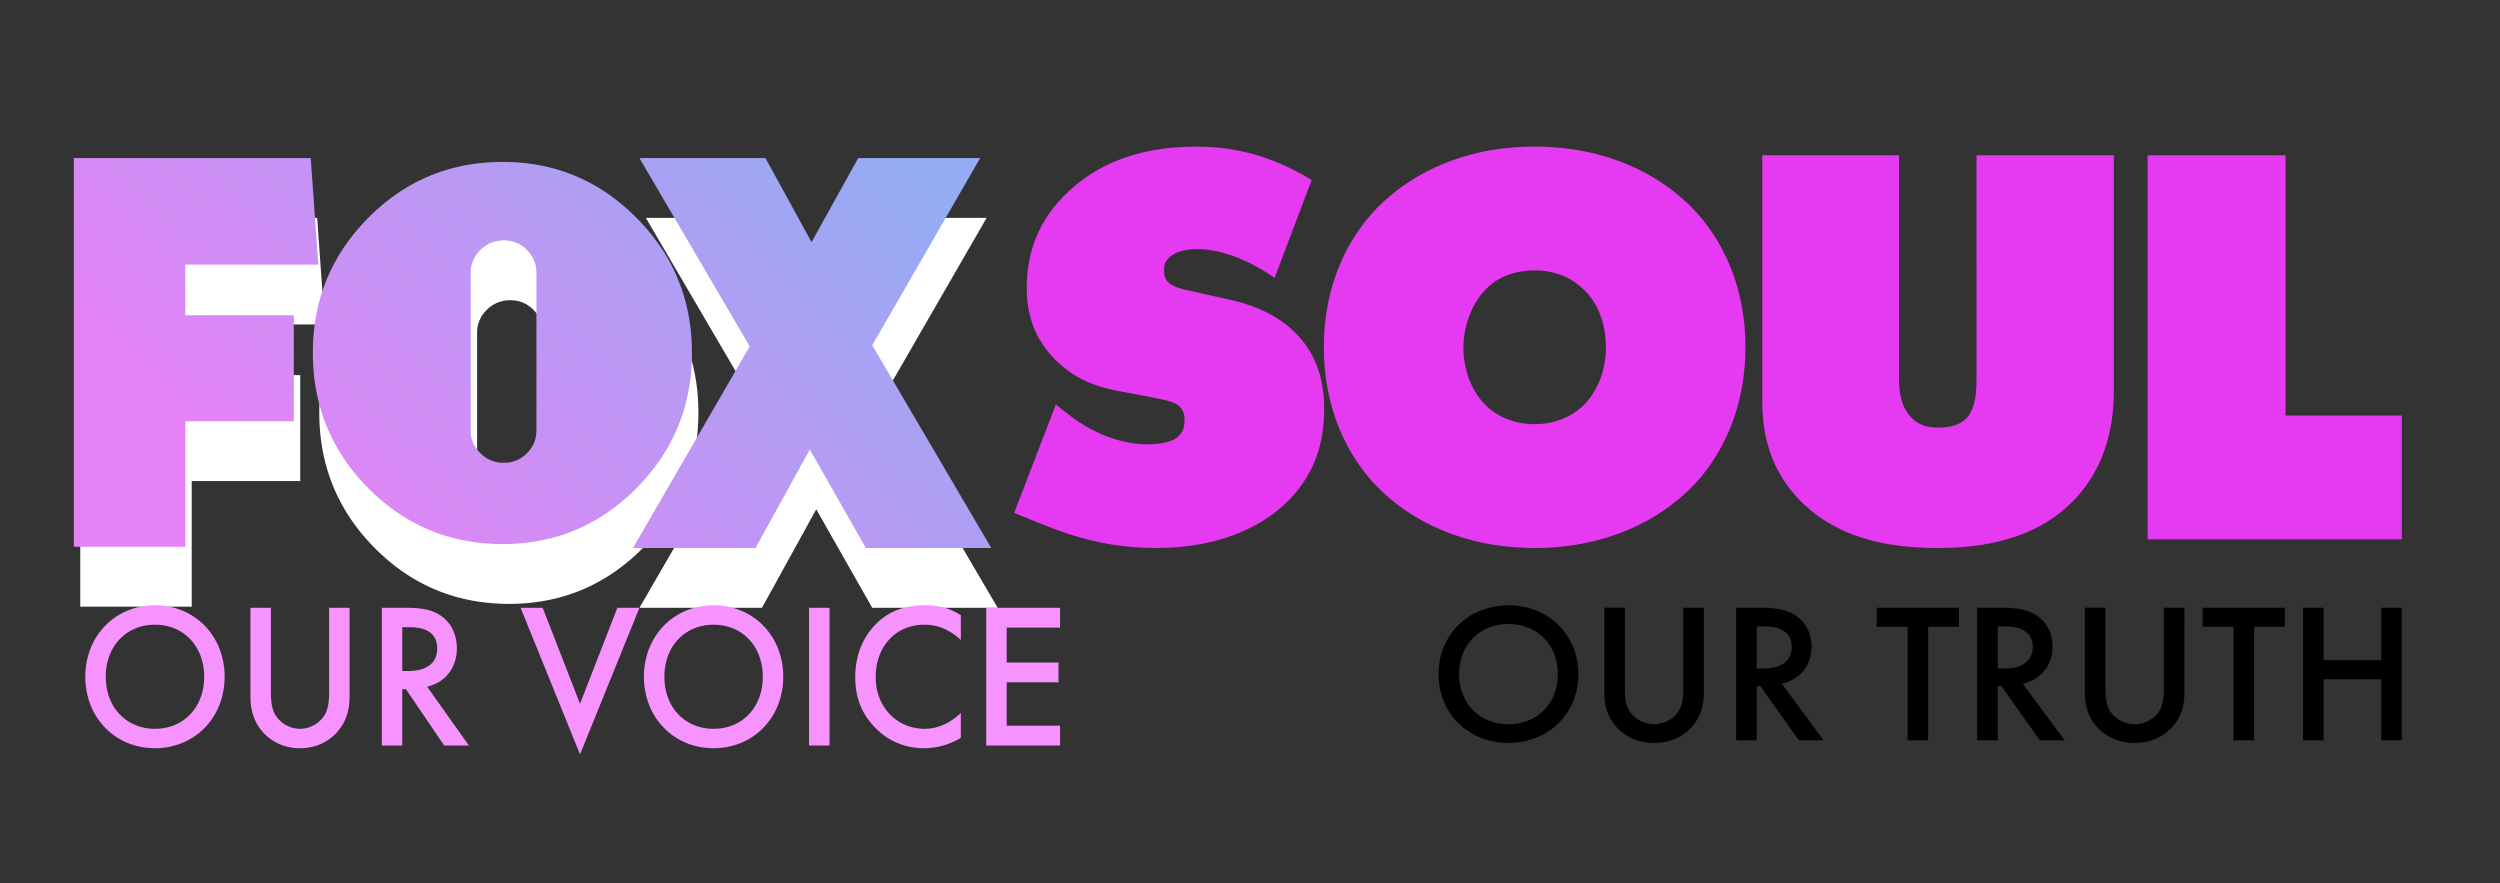 <?xml version="1.0" encoding="UTF-8" standalone="no"?>
<svg
   xmlns:dc="http://purl.org/dc/elements/1.1/"
   xmlns:cc="http://creativecommons.org/ns#"
   xmlns:rdf="http://www.w3.org/1999/02/22-rdf-syntax-ns#"
   xmlns:svg="http://www.w3.org/2000/svg"
   xmlns="http://www.w3.org/2000/svg"
   xmlns:sodipodi="http://sodipodi.sourceforge.net/DTD/sodipodi-0.dtd"
   xmlns:inkscape="http://www.inkscape.org/namespaces/inkscape"
   width="218"
   height="77"
   viewBox="0 0 218 77"
   version="1.1"
   id="svg120"
   sodipodi:docname="fox soul.svg"
   inkscape:version="1.0.1 (3bc2e813f5, 2020-09-07)">
  <rect x="0" y="0" width="218" height="77" fill="#333333" stroke="none"/>
  <sodipodi:namedview
     pagecolor="#ffffff"
     bordercolor="#666666"
     borderopacity="1"
     objecttolerance="10"
     gridtolerance="10"
     guidetolerance="10"
     inkscape:pageopacity="0"
     inkscape:pageshadow="2"
     inkscape:window-width="1920"
     inkscape:window-height="1001"
     id="namedview122"
     showgrid="false"
     inkscape:zoom="5.5733945"
     inkscape:cx="109"
     inkscape:cy="38.5"
     inkscape:window-x="-9"
     inkscape:window-y="-9"
     inkscape:window-maximized="1"
     inkscape:current-layer="svg120" />
  <defs
     id="defs98">
    <linearGradient
       x1="0"
       y1="23.655"
       x2="47.267"
       y2="2.049"
       id="linearGradient-1"
       gradientTransform="matrix(1.534,0,0,0.652,-0.561,-5.217)"
       gradientUnits="userSpaceOnUse">
      <stop
         stop-color="#E583F6"
         offset="0%"
         id="stop93" />
      <stop
         stop-color="#93ACF3"
         offset="100%"
         id="stop95" />
    </linearGradient>
  </defs>
  <g
     id="Fox-Soul-Logo"
     stroke="none"
     stroke-width="1"
     fill="none"
     fill-rule="evenodd">
    <g
       id="FOX"
       transform="translate(7 18)">
      <path
         d="M80 35H69.06l-4.883-8.589L59.445 35H48.76l10.176-17.578L49.32 1h10.99l4.02 7.332L68.399 1h10.634L69.62 17.321 80 35zm-30.938-5.214c-3.225 3.248-7.113 4.872-11.667 4.872-4.588 0-8.494-1.624-11.718-4.872-3.224-3.249-4.836-7.186-4.836-11.813 0-4.593 1.612-8.514 4.836-11.762 3.224-3.249 7.13-4.873 11.718-4.873 4.554 0 8.442 1.624 11.667 4.873 3.224 3.248 4.837 7.17 4.837 11.762 0 4.627-1.613 8.564-4.837 11.813zm-8.725-18.752a2.78 2.78 0 00-.823-2.018c-.548-.557-1.222-.836-2.02-.836-.797 0-1.48.279-2.044.836a2.733 2.733 0 00-.848 2.018v13.731c0 .755.282 1.412.848 1.969a2.804 2.804 0 002.045.837c.797 0 1.47-.279 2.02-.837.547-.557.822-1.214.822-1.969v-13.73zM9.717 14.71h9.464v9.24H9.718V34.9H0V1h20.657l.662 9.291H9.718v4.419z"
         id="Shape"
         fill="#FFF" />
      <path
         d="m 79.439,29.783 h -10.94 l -4.883,-8.589 -4.732,8.589 H 48.199 L 58.375,12.205 48.759,-4.217 h 10.99 l 4.02,7.332 4.069,-7.332 H 78.472 L 69.059,12.104 Z M 48.501,24.569 c -3.225,3.248 -7.113,4.872 -11.667,4.872 -4.588,0 -8.494,-1.624 -11.718,-4.872 -3.224,-3.249 -4.836,-7.186 -4.836,-11.813 0,-4.593 1.612,-8.514 4.836,-11.762 3.224,-3.249 7.13,-4.873 11.718,-4.873 4.554,0 8.442,1.624 11.667,4.873 3.224,3.248 4.837,7.17 4.837,11.762 0,4.627 -1.613,8.564 -4.837,11.813 z M 39.776,5.817 A 2.78,2.78 0 0 0 38.953,3.799 c -0.548,-0.557 -1.222,-0.836 -2.02,-0.836 -0.797,0 -1.48,0.279 -2.044,0.836 a 2.733,2.733 0 0 0 -0.848,2.018 v 13.731 c 0,0.755 0.282,1.412 0.848,1.969 a 2.804,2.804 0 0 0 2.045,0.837 c 0.797,0 1.47,-0.279 2.02,-0.837 0.547,-0.557 0.822,-1.214 0.822,-1.969 V 5.818 Z M 9.156,9.493 h 9.464 v 9.24 H 9.157 v 10.95 h -9.718 v -33.9 h 20.657 l 0.662,9.291 H 9.157 v 4.419 z"
         id="path101"
         fill="url(#linearGradient-1)"
         fill-rule="nonzero"
         style="fill:url(#linearGradient-1)" />
    </g>
    <g
       id="SOUL"
       transform="translate(89 18)"
       fill="#E639F2">
      <path
         d="M 98.277,29.029 V -4.463 h 12.026 v 22.696 h 10.136 V 29.029 H 98.277 Z m -18.254,0.754 c -3.032,0 -8.547,-0.302 -12.324,-4.419 -2.584,-2.812 -3.03,-5.976 -3.03,-8.436 V -4.463 H 76.594 V 14.97 c 0,1.004 0.1,2.41 1.043,3.414 0.646,0.703 1.442,0.904 2.386,0.904 1.242,0 1.987,-0.352 2.435,-0.803 0.894,-0.904 0.894,-2.662 0.894,-3.515 V -4.463 h 11.975 v 20.538 c 0,2.61 -0.497,6.427 -3.478,9.54 -3.38,3.515 -8.15,4.168 -11.826,4.168 z m -35.201,0 c -6.311,0 -10.932,-2.46 -13.765,-5.373 -2.584,-2.662 -4.62,-6.779 -4.62,-12.153 0,-5.322 2.036,-9.44 4.62,-12.101 2.833,-2.913 7.454,-5.373 13.765,-5.373 6.31,0 10.931,2.46 13.764,5.373 2.584,2.661 4.62,6.779 4.62,12.101 0,5.374 -2.036,9.491 -4.62,12.153 -2.833,2.913 -7.454,5.373 -13.764,5.373 z M 49.144,7.287 C 48.25,6.382 46.809,5.579 44.822,5.579 c -2.137,0 -3.529,0.854 -4.323,1.708 -1.194,1.255 -1.889,3.213 -1.889,5.02 0,1.91 0.695,3.768 1.889,4.973 0.993,1.004 2.484,1.707 4.323,1.707 1.838,0 3.329,-0.703 4.322,-1.707 1.093,-1.106 1.889,-2.863 1.889,-4.972 0,-2.109 -0.695,-3.866 -1.889,-5.021 z M 15.39,3.721 c -0.646,0 -1.64,0.1 -2.286,0.603 -0.447,0.351 -0.596,0.703 -0.596,1.205 0,0.703 0.099,1.355 1.938,1.758 l 3.826,0.853 c 2.932,0.653 4.67,1.859 5.665,2.862 2.086,2.06 2.534,4.62 2.534,6.63 0,2.861 -0.745,5.522 -2.981,7.883 -1.889,1.958 -5.466,4.268 -11.678,4.268 -5.069,0 -8.447,-1.457 -11.28,-2.612 l -1.093,-0.45 3.628,-9.441 1.292,1.004 c 1.242,0.954 3.776,2.46 6.708,2.46 1.64,0 2.335,-0.401 2.584,-0.602 0.547,-0.452 0.646,-1.005 0.646,-1.507 0,-0.3 -0.05,-0.803 -0.398,-1.155 -0.397,-0.402 -1.044,-0.552 -2.286,-0.803 L 8.682,16.125 C 6.793,15.773 4.756,15.171 2.917,13.262 1.228,11.505 0.532,9.496 0.532,7.086 c 0,-3.114 1.044,-5.775 3.23,-7.984 2.534,-2.611 6.261,-4.319 11.529,-4.319 2.634,0 6.062,0.452 10.087,2.912 l -3.23,8.537 C 20.707,5.228 18.073,3.721 15.39,3.721 Z"
         id="path104" />
    </g>
    <g
       id="Our-Voice"
       transform="translate(7 57)"
       fill="#F693FF">
      <path
         d="m 85.439,6.281 v 1.728 h -6.442 v -12.01 h 6.442 v 1.729 H 80.782 V 0.771 H 85.3 v 1.728 h -4.518 v 3.782 h 4.657 z M 73.582,8.243 c -2.119,0 -3.45,-0.99 -4.132,-1.656 -1.365,-1.315 -1.873,-2.845 -1.873,-4.538 0,-2.214 0.893,-3.744 1.873,-4.7 1.208,-1.169 2.609,-1.566 4.219,-1.566 1.067,0 2.1,0.198 3.115,0.865 v 2.16 c -1.295,-1.207 -2.503,-1.332 -3.168,-1.332 -2.539,0 -4.255,1.926 -4.255,4.573 0,2.54 1.786,4.502 4.272,4.502 1.4,0 2.486,-0.738 3.151,-1.387 v 2.179 a 6.23,6.23 0 0 1 -3.203,0.9 z M 63.548,-4 h 1.785 V 8.01 H 63.549 V -4.001 Z M 55.225,8.243 c -3.502,0 -6.075,-2.701 -6.075,-6.23 -10e-4,-3.53 2.573,-6.23 6.075,-6.23 3.501,0 6.075,2.701 6.075,6.23 0,3.529 -2.574,6.23 -6.075,6.23 z m 0,-10.767 c -2.503,0 -4.29,1.872 -4.29,4.537 0,2.665 1.787,4.538 4.29,4.538 2.503,0 4.289,-1.873 4.289,-4.538 0,-2.665 -1.786,-4.537 -4.289,-4.537 z M 38.395,-4 h 1.927 L 43.578,4.372 46.834,-4 H 48.76 L 43.578,8.783 38.396,-4 Z M 31.735,8.01 28.394,3.093 h -0.316 v 4.916 h -1.785 v -12.01 h 2.083 c 1.418,0 2.329,0.18 3.081,0.703 1.277,0.881 1.382,2.305 1.382,2.826 0,1.73 -1.032,2.99 -2.59,3.35 l 3.641,5.131 h -2.154 z m -0.611,-8.464 c 0,-1.692 -1.558,-1.854 -2.433,-1.854 h -0.614 v 3.817 h 0.56 c 0.49,0 2.487,-0.054 2.487,-1.963 z M 19.161,8.243 c -1.594,0 -2.626,-0.72 -3.24,-1.404 C 15.029,5.83 14.837,4.679 14.837,3.724 V -4 h 1.786 v 7.237 c 0,0.65 0.016,1.441 0.367,2.07 a 2.544,2.544 0 0 0 2.171,1.244 c 1.032,0 1.82,-0.63 2.17,-1.243 0.35,-0.63 0.368,-1.422 0.368,-2.07 v -7.239 h 1.785 v 7.724 c 0,0.954 -0.192,2.106 -1.085,3.115 -0.613,0.684 -1.645,1.404 -3.238,1.404 z m -12.648,0 c -3.5,0 -6.074,-2.7 -6.074,-6.23 0,-3.53 2.573,-6.23 6.074,-6.23 3.502,0 6.075,2.701 6.075,6.23 0,3.529 -2.573,6.23 -6.075,6.23 z m 0,-10.767 c -2.503,0 -4.29,1.872 -4.29,4.537 0,2.665 1.787,4.538 4.29,4.538 2.504,0 4.29,-1.873 4.29,-4.538 0,-2.665 -1.786,-4.537 -4.29,-4.537 z"
         id="path107" />
    </g>
    <g
       id="Our-Truth"
       transform="translate(126 57)"
       fill="#FFF">
      <path
         d="M 81.647,7.558 V 2.233 H 76.62 V 7.557 H 74.827 V -4.008 h 1.793 v 4.577 h 5.027 v -4.577 h 1.792 V 7.558 Z m -11.095,0 h -1.793 v -9.902 h -2.688 v -1.663 h 7.17 v 1.664 h -2.689 v 9.902 z m -10.41,0.225 c -1.6,0 -2.637,-0.694 -3.253,-1.352 -0.895,-0.972 -1.09,-2.081 -1.09,-3 v -7.44 h 1.794 v 6.97 c 0,0.626 0.018,1.389 0.369,1.995 0.351,0.59 1.142,1.197 2.18,1.197 1.036,0 1.827,-0.607 2.18,-1.197 0.35,-0.606 0.368,-1.37 0.368,-1.994 v -6.97 h 1.793 V 3.43 c 0,0.92 -0.194,2.029 -1.09,3 -0.616,0.66 -1.654,1.353 -3.253,1.353 z M 51.875,7.558 48.518,2.823 H 48.202 V 7.558 H 46.409 V -4.008 h 2.092 c 1.423,0 2.338,0.173 3.093,0.676 1.283,0.85 1.388,2.22 1.388,2.722 0,1.665 -1.036,2.879 -2.6,3.225 l 3.655,4.943 z m -0.615,-8.15 c 0,-1.63 -1.564,-1.786 -2.443,-1.786 h -0.615 v 3.675 h 0.563 c 0.492,0 2.495,-0.052 2.495,-1.89 z m -9.125,8.15 h -1.793 v -9.902 h -2.69 v -1.663 h 7.171 v 1.664 h -2.688 v 9.902 z m -11.274,0 -3.357,-4.735 H 27.188 V 7.558 H 25.395 V -4.008 h 2.092 c 1.423,0 2.338,0.173 3.093,0.676 1.282,0.85 1.388,2.22 1.388,2.722 0,1.665 -1.037,2.879 -2.601,3.225 l 3.656,4.943 z m -0.615,-8.15 c 0,-1.63 -1.565,-1.786 -2.443,-1.786 h -0.615 v 3.675 h 0.562 c 0.493,0 2.496,-0.052 2.496,-1.89 z m -12.01,8.375 c -1.6,0 -2.637,-0.694 -3.252,-1.352 -0.896,-0.972 -1.09,-2.081 -1.09,-3 v -7.44 h 1.793 v 6.97 c 0,0.626 0.018,1.389 0.37,1.995 0.35,0.59 1.142,1.197 2.178,1.197 1.038,0 1.828,-0.607 2.18,-1.197 0.352,-0.606 0.369,-1.37 0.369,-1.994 v -6.97 h 1.793 V 3.43 c 0,0.92 -0.194,2.029 -1.09,3 -0.615,0.659 -1.652,1.353 -3.252,1.353 z m -12.697,0 c -3.516,0 -6.1,-2.602 -6.1,-6 0,-3.398 2.584,-6 6.1,-6 3.515,0 6.098,2.602 6.098,6 0,3.398 -2.583,6 -6.098,6 z m 0,-10.37 c -2.514,0 -4.307,1.803 -4.307,4.37 0,2.567 1.793,4.37 4.307,4.37 2.512,0 4.305,-1.803 4.305,-4.37 0,-2.567 -1.793,-4.37 -4.305,-4.37 z"
         id="path110"
         style="fill:#000000" />
    </g>
    <g
       id="A-New"
       transform="translate(7 5)"
       fill="#FFF" />
    <g
       id="Streaming-Network"
       transform="translate(56 5)"
       fill="#F693FF" />
  </g>
</svg>
